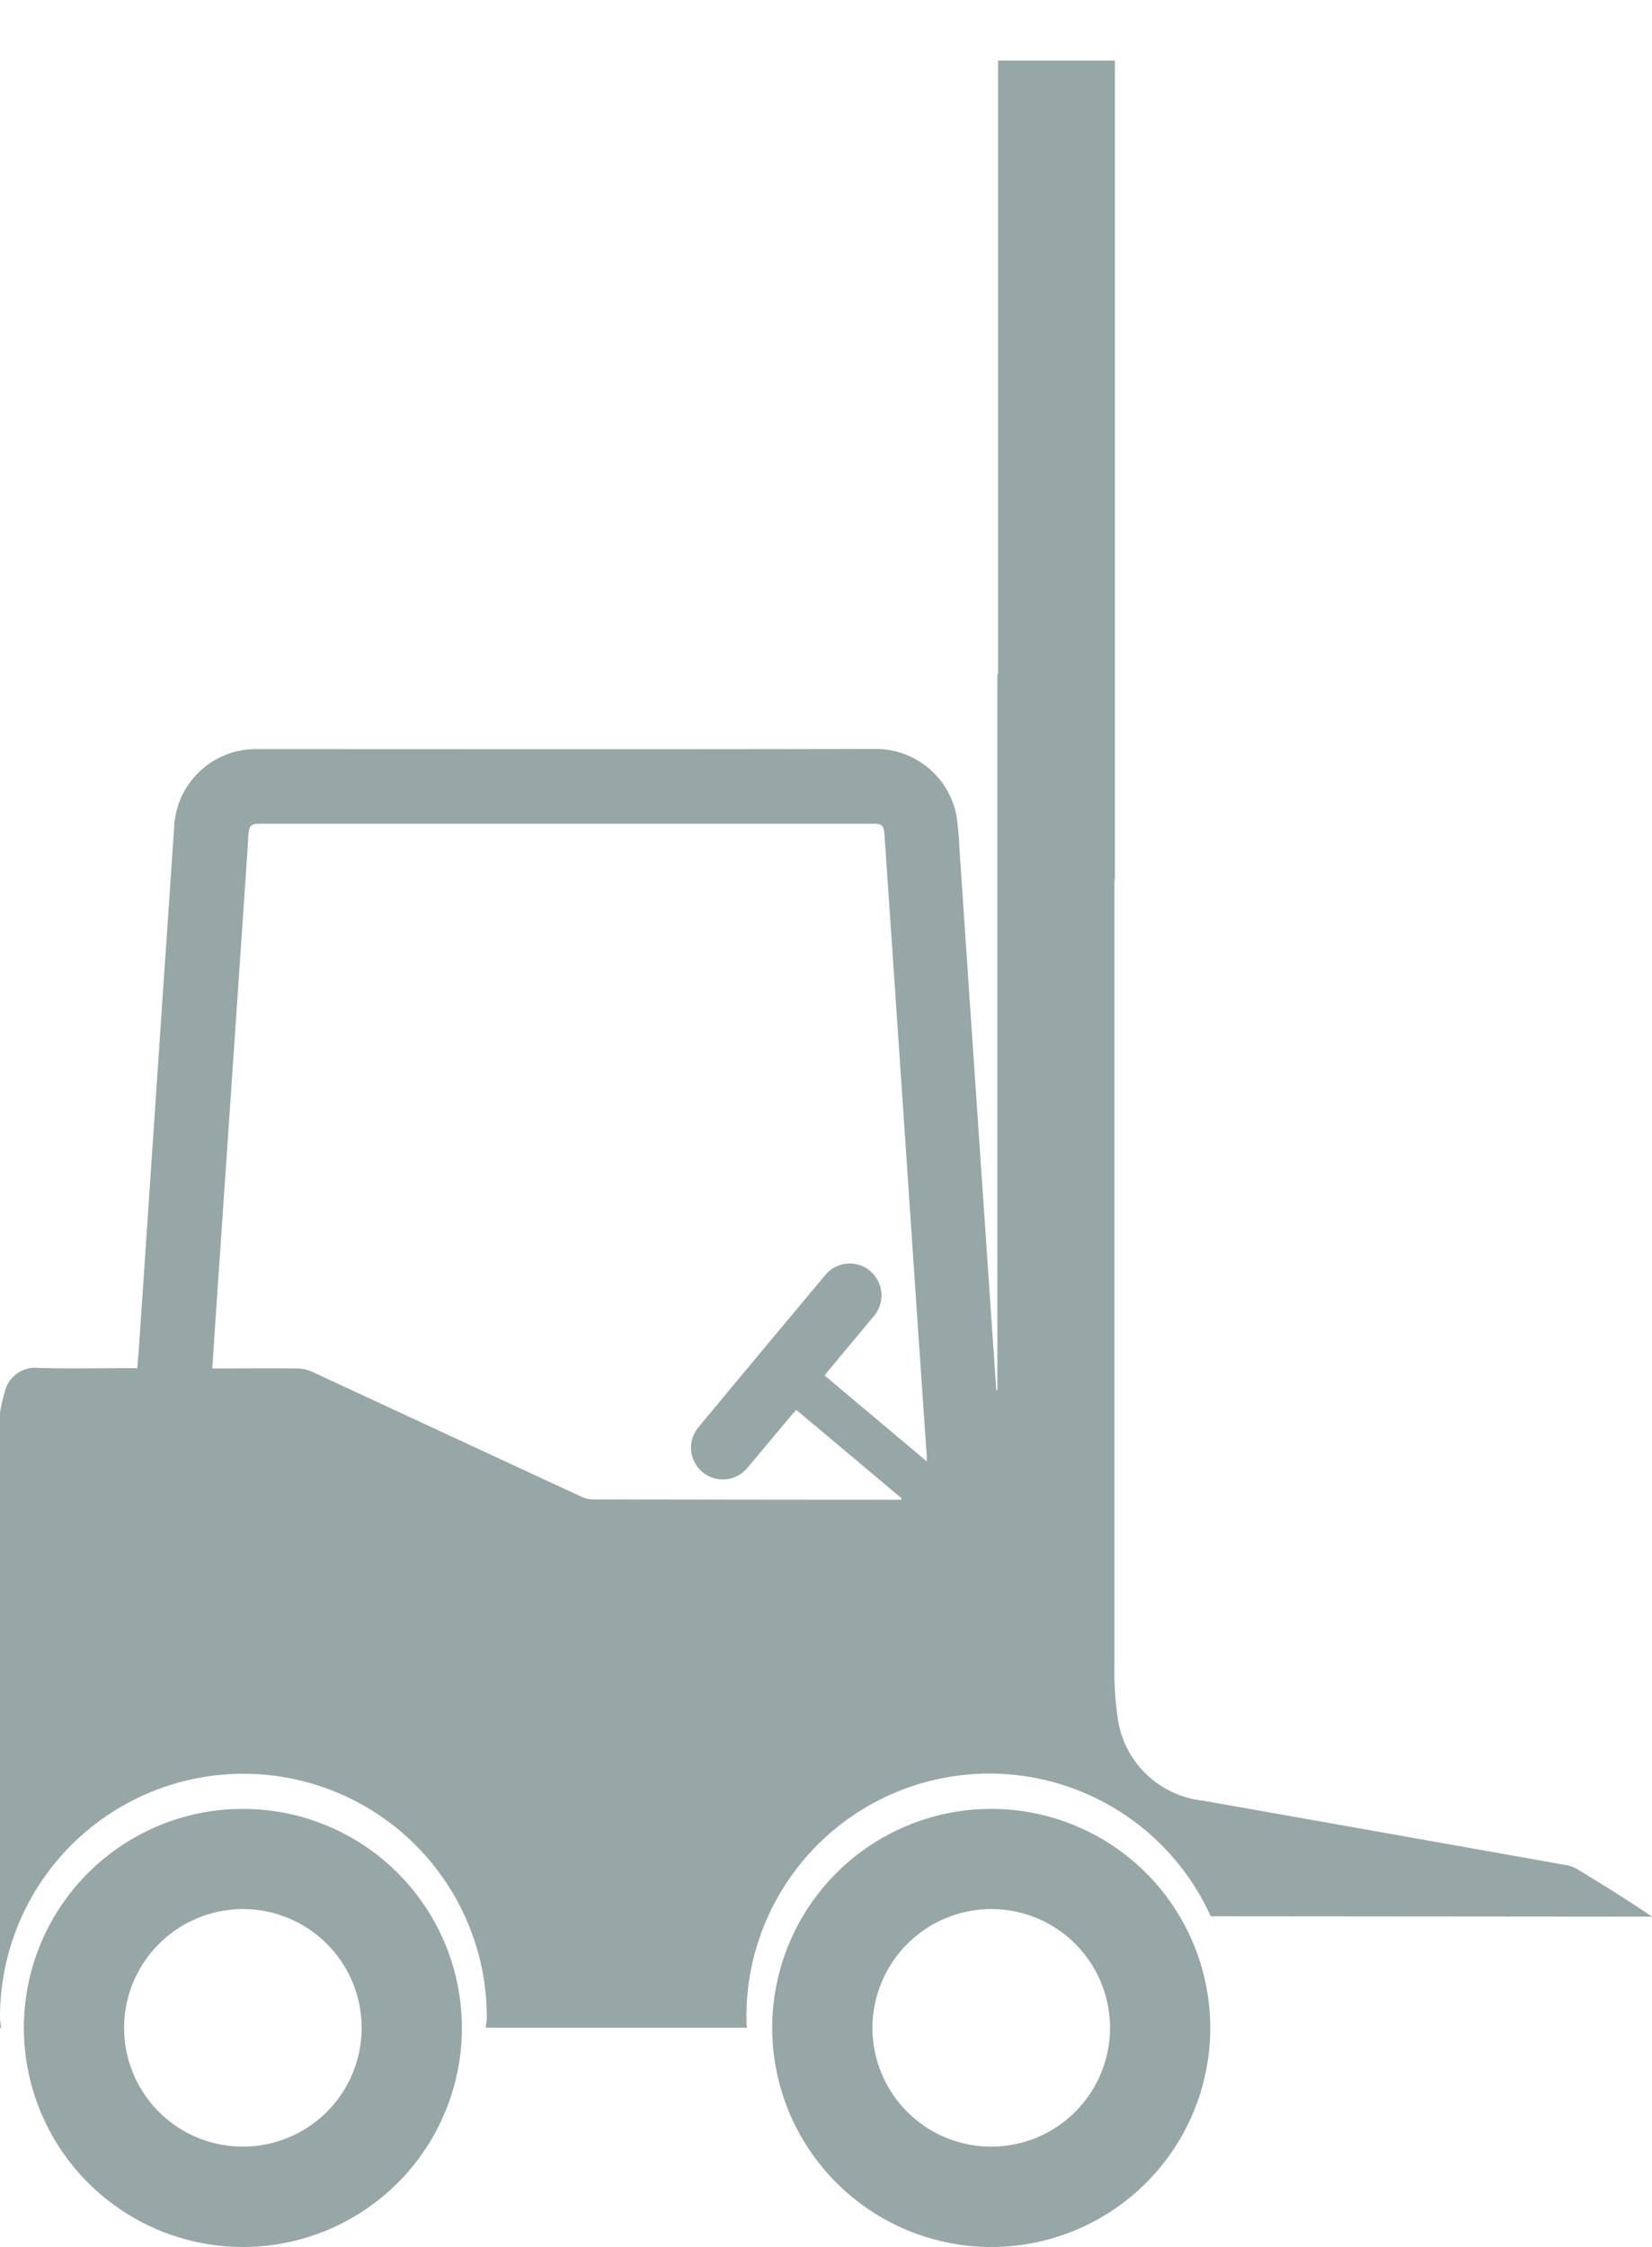 <svg xmlns="http://www.w3.org/2000/svg" data-name="Group 1145" viewBox="0 0 50 68">
  <path fill="#97a6a7" d="M7.351 68a6.629 6.629 0 1 0-6.629-6.629A6.637 6.637 0 0 0 7.351 68Zm0-10.227a3.595 3.595 0 1 1-3.595 3.595 3.602 3.602 0 0 1 3.595-3.595ZM30.001 68a6.629 6.629 0 1 0-6.629-6.629A6.636 6.636 0 0 0 30.001 68Zm0-10.227a3.595 3.595 0 1 1-3.595 3.595 3.602 3.602 0 0 1 3.595-3.595z" data-name="Path 705" style="stroke-width:1.027;fill:#97a6a7;fill-opacity:1"/>
  <path fill="#97a6a7" d="M.034 61.371c-.008-.103-.033-.205-.033-.318v.318zM28.037 44.215c-1.042-.877-2.055-1.728-3.077-2.587.054-.072.096-.128.139-.179.439-.529.879-1.054 1.316-1.583a.97.97 0 0 0-.08-1.405.961.961 0 0 0-1.379.153q-1.914 2.286-3.817 4.579a.962.962 0 1 0 1.478 1.233c.446-.53.888-1.062 1.335-1.593.044-.055.092-.103.147-.167l3.185 2.671-.01.05h-.191q-4.573 0-9.143-.011a.87.87 0 0 1-.357-.088q-4.067-1.885-8.13-3.772a1.181 1.181 0 0 0-.459-.103c-.775-.009-1.549 0-2.324 0h-.244c.031-.474.059-.918.089-1.365q.205-3.011.411-6.02.284-4.177.568-8.351c.01-.146.014-.295.026-.441.024-.253.089-.308.344-.308H26.386c.327 0 .364.036.387.372q.4 5.872.798 11.749.234 3.493.477 6.986v.187M50 58.003c-.742-.504-1.49-.969-2.241-1.424a1.027 1.027 0 0 0-.345-.134q-5.503-.98-11.003-1.952a2.92 2.92 0 0 1-2.593-2.581 9.685 9.685 0 0 1-.088-1.485V26.629h.015V1.834h-3.537v18.559h-.021v21.682c-.029-.014-.036-.028-.036-.039q-.296-4.345-.593-8.687-.261-3.84-.52-7.679a8.677 8.677 0 0 0-.09-.983 2.484 2.484 0 0 0-2.5-2.022c-6.21.015-12.419.006-18.628.006H7.653a2.472 2.472 0 0 0-2.379 2.325q-.139 2.055-.28 4.109-.388 5.739-.775 11.477c-.017.27-.041.54-.063.822H3.901c-.914 0-1.828.02-2.741-.007a.946.946 0 0 0-1.022.745A4.956 4.956 0 0 0 1e-7 42.751V61.046a7.367 7.367 0 1 1 14.734 0c0 .109-.023.211-.033.318h7.91a1.513 1.513 0 0 1-.02-.195c0-.022.005-.041.005-.061 0-.02-.005-.043-.005-.063a7.355 7.355 0 0 1 14.054-3.053z" data-name="Path 706" style="stroke-width:1.027;fill:#97a6a7;fill-opacity:1"/>
</svg>
